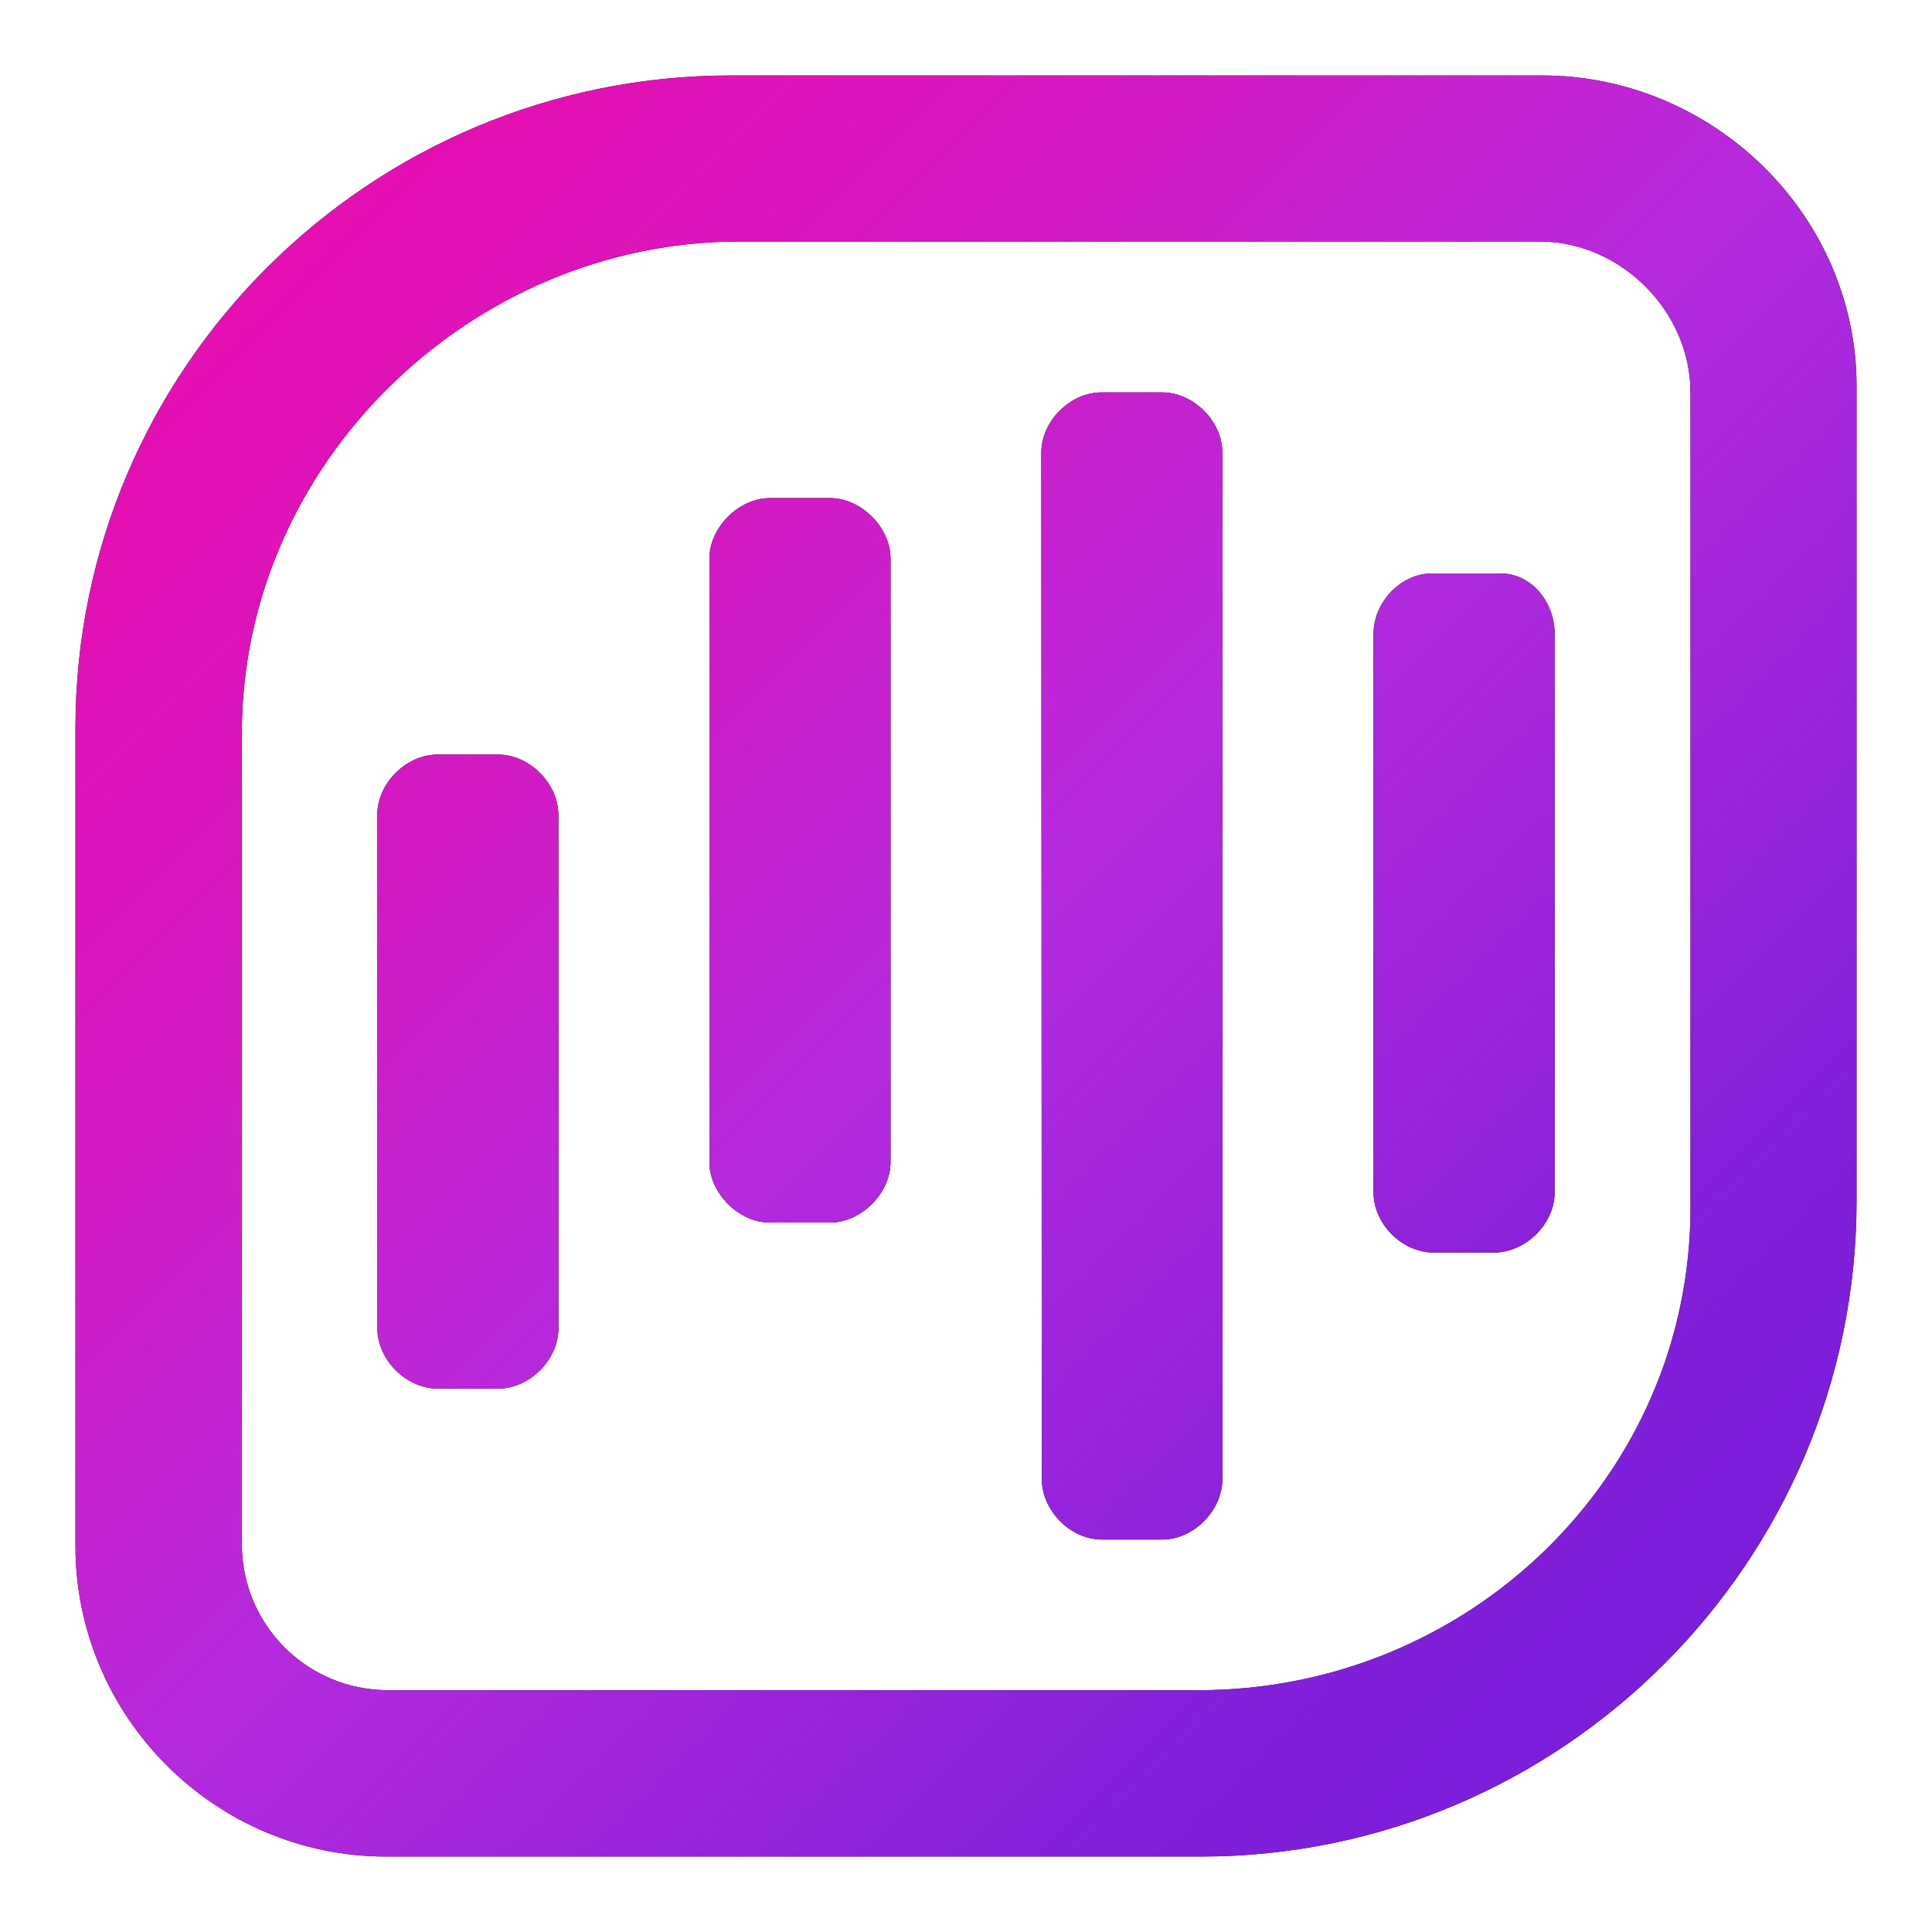 <?xml version="1.0" encoding="UTF-8"?>
<svg width="128px" height="128px" viewBox="0 0 128 128" version="1.1" xmlns="http://www.w3.org/2000/svg" xmlns:xlink="http://www.w3.org/1999/xlink">
    <title>All_products_page/Prouct_Icon/small/NavicatChartsCreator</title>
    <defs>
        <linearGradient x1="0%" y1="0%" x2="100%" y2="100%" id="linearGradient-1">
            <stop stop-color="#ED0AAB" offset="0%"></stop>
            <stop stop-color="#E310B4" offset="14.512%"></stop>
            <stop stop-color="#D01BC5" offset="33.02%"></stop>
            <stop stop-color="#B52ADD" offset="50.142%"></stop>
            <stop stop-color="#811FDA" offset="78.859%"></stop>
            <stop stop-color="#751DDA" offset="100%"></stop>
        </linearGradient>
        <path d="M25.001,88 C25.001,90.09 26.911,92 29.001,92 L33.001,92 C35.091,92 37.001,90.09 37.001,88 L36.995,54 C36.995,51.911 35.085,49.991 32.996,49.991 L28.996,49.991 C26.907,49.991 24.997,51.901 24.997,53.99 L25.001,88 Z M47.001,77 C47.001,79.052 48.949,81 51.001,81 L55.001,81 C57.053,81 59.001,79.052 59.001,77 L59.001,37 C59.001,34.948 57.053,33 55.001,33 L51.001,33 C48.949,33 47.001,34.948 47.001,37 L47.001,77 Z M69.023,97.982 C69.023,100.072 70.911,102 73.001,102 L77.001,102 C79.091,102 80.986,100.072 80.986,97.982 L80.986,29.995 C80.986,27.905 79.077,25.996 76.987,25.996 L72.988,25.996 C70.898,25.996 68.989,27.905 68.989,29.995 L69.023,97.982 Z M91,79 C91,81.09 92.894,82.985 94.983,82.985 L98.983,82.985 C101.073,82.985 103,81.09 103,79 L103,42 C103,39.91 101.492,37.991 99.402,37.991 L94.882,37.991 C92.792,37.991 91,39.91 91,42 L91,79 Z M16.021,48.573 C16.021,30.738 31.167,16 49.001,16 L102.001,16 C107.377,16 112.001,20.624 112.001,26 L112.001,80 C112.001,97.834 97.263,111.98 79.429,111.98 L25.719,111.98 C20.343,111.98 16.021,107.659 16.021,102.283 L16.021,48.573 Z M48.435,5 C24.527,5 5,24.364 5,48.272 L5,102.41 C5,113.747 14.251,123.001 25.588,123.001 L79.567,123.001 C103.476,123.001 123.002,103.475 123.002,79.566 L123.002,25.587 C123.002,14.25 113.5,5 102.163,5 L48.435,5 Z" id="path-2"></path>
        <filter x="-1.3%" y="-1.3%" width="102.5%" height="102.5%" filterUnits="objectBoundingBox" id="filter-3">
            <feOffset dx="0" dy="0" in="SourceAlpha" result="shadowOffsetOuter1"></feOffset>
            <feGaussianBlur stdDeviation="0.5" in="shadowOffsetOuter1" result="shadowBlurOuter1"></feGaussianBlur>
            <feColorMatrix values="0 0 0 0 0   0 0 0 0 0   0 0 0 0 0  0 0 0 0.5 0" type="matrix" in="shadowBlurOuter1"></feColorMatrix>
        </filter>
    </defs>
    <g id="Symbols" stroke="none" stroke-width="1" fill="none" fill-rule="evenodd">
        <g id="Charts-Creator">
            <use fill="black" fill-opacity="1" filter="url(#filter-3)" xlink:href="#path-2"></use>
            <use fill="url(#linearGradient-1)" fill-rule="evenodd" xlink:href="#path-2"></use>
        </g>
    </g>
</svg>